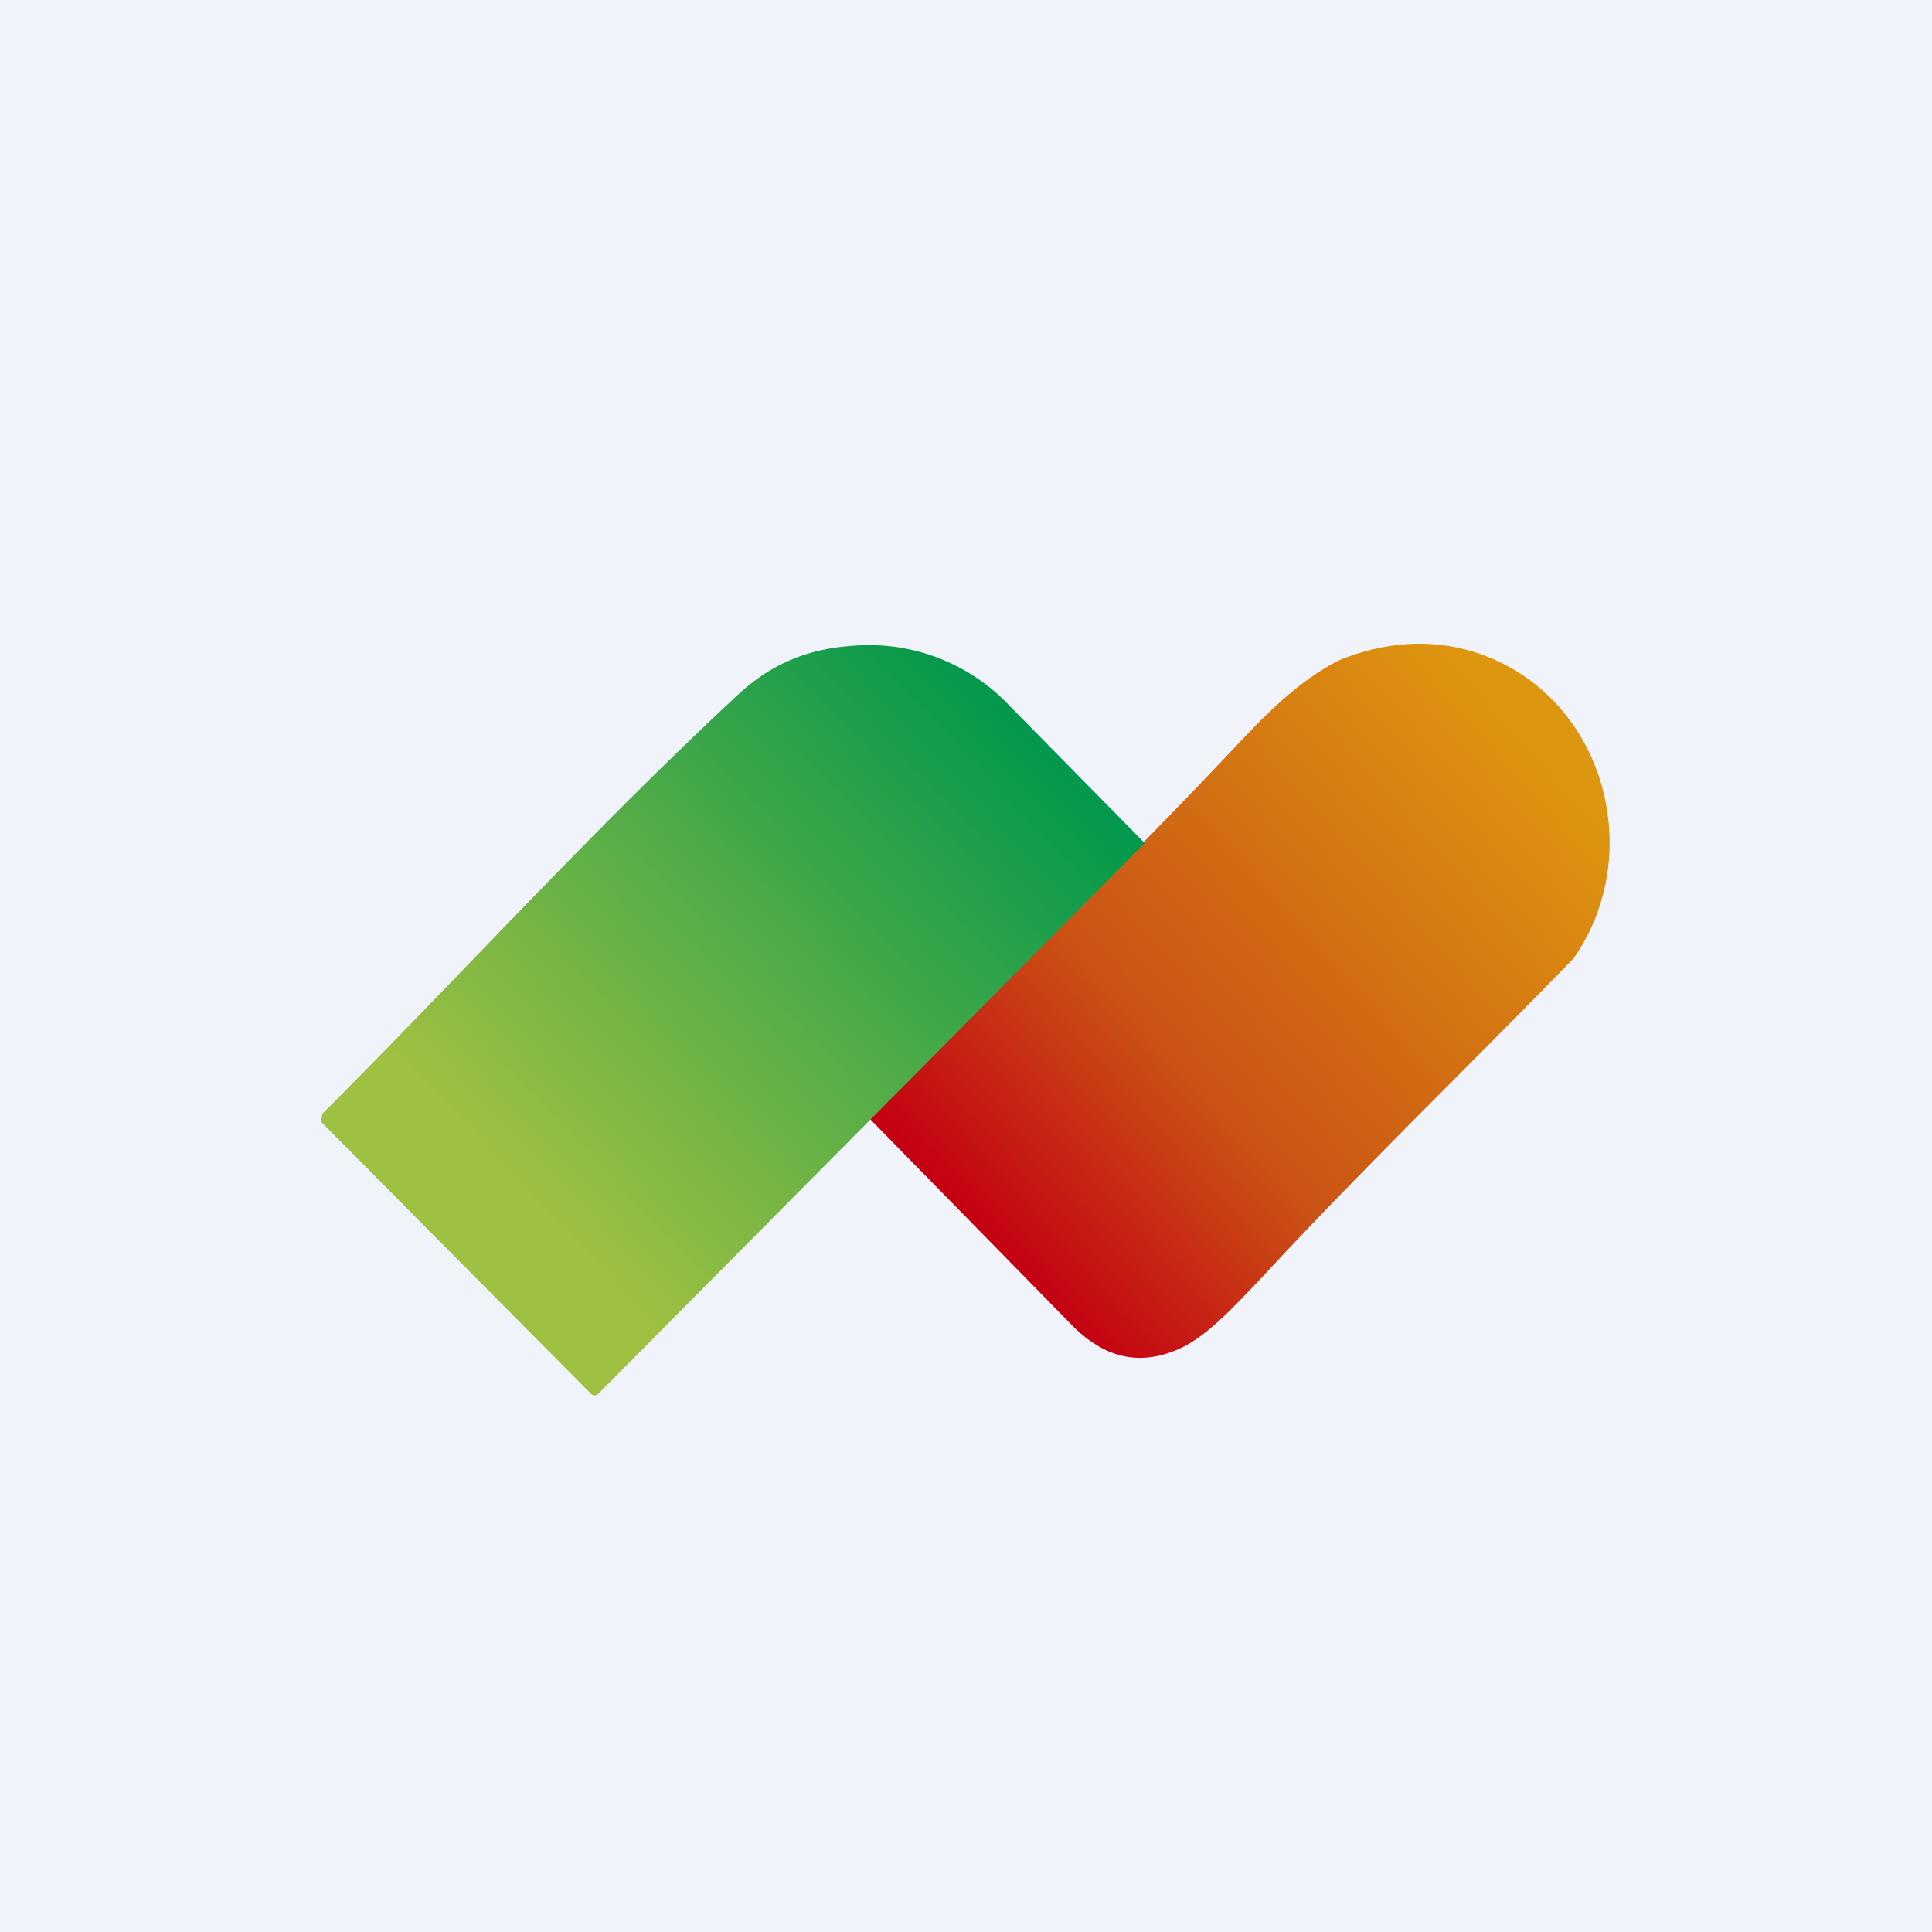 <!-- by TradingView --><svg width="18" height="18" viewBox="0 0 18 18" xmlns="http://www.w3.org/2000/svg"><path fill="#F0F3FA" d="M0 0h18v18H0z"/><path d="M14.66 8.93c-.97 1-1.98 1.97-2.93 3-.25.26-.52.56-.8.66-.34.13-.64.05-.92-.22L8.1 10.42l.23-.24c1.04-1.05 2.11-2.09 3.13-3.17.3-.32.62-.66 1.02-.86.42-.17.84-.2 1.24-.08 1.21.37 1.64 1.86.94 2.86Z" fill="url(#a)"/><path d="m10.67 7.85-5.1 5.14a.05.05 0 0 1-.03.01.05.05 0 0 1-.03-.01L3 10.46a.05.05 0 0 1 0-.05v-.03c1.3-1.3 2.55-2.68 3.9-3.93.3-.27.63-.4 1.01-.43a1.8 1.8 0 0 1 1.5.56l1.25 1.27Z" fill="url(#b)"/><defs><linearGradient id="a" x1="14.26" y1="6.81" x2="9.1" y2="11.41" gradientUnits="userSpaceOnUse"><stop stop-color="#DD960F"/><stop offset=".65" stop-color="#CB5315"/><stop offset="1" stop-color="#C40113"/></linearGradient><linearGradient id="b" x1="9.36" y1="6.56" x2="3.99" y2="11.62" gradientUnits="userSpaceOnUse"><stop stop-color="#03984D"/><stop offset=".87" stop-color="#A0C041"/></linearGradient></defs></svg>
